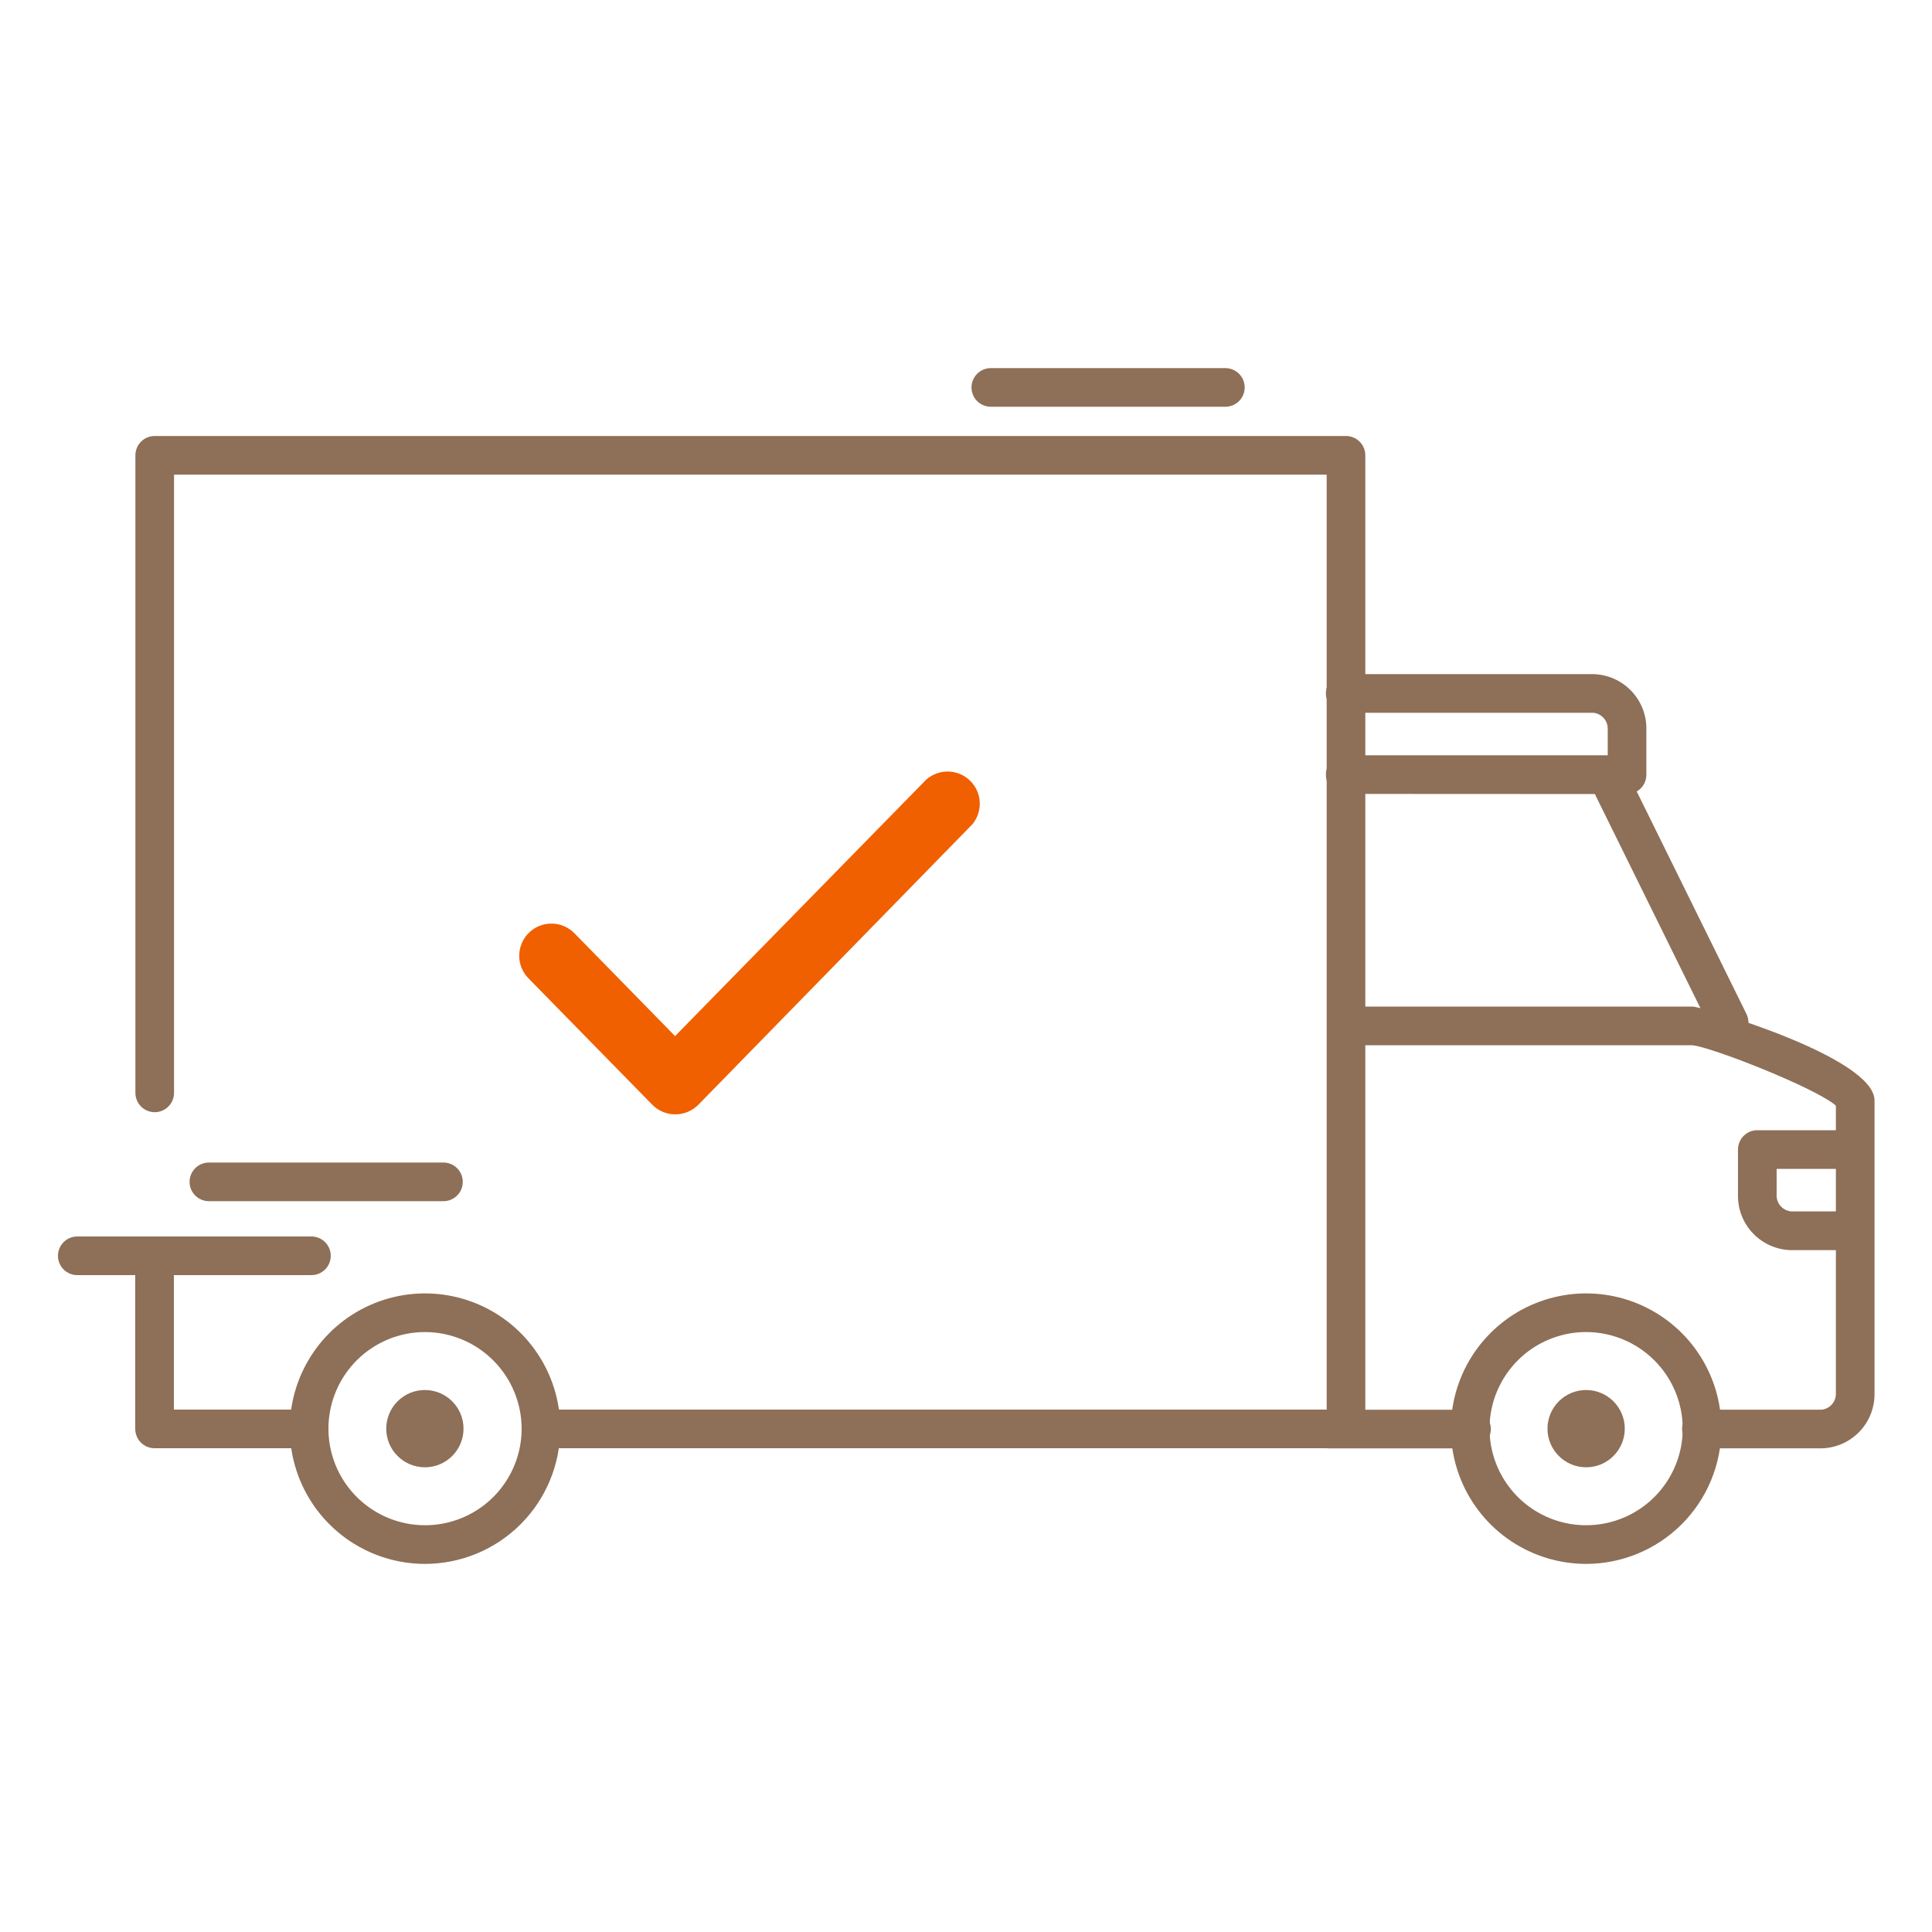 <svg width="100" height="100" viewBox="0 0 100 100" fill="none" xmlns="http://www.w3.org/2000/svg">
<path d="M69.668 74.96H28.001C27.736 74.96 27.482 74.855 27.294 74.667C27.107 74.48 27.001 74.225 27.001 73.96C27.001 73.695 27.107 73.44 27.294 73.253C27.482 73.065 27.736 72.96 28.001 72.96H68.668V24.567H9.008V56.567C9.008 56.832 8.902 57.086 8.715 57.274C8.527 57.461 8.273 57.567 8.008 57.567C7.743 57.567 7.488 57.461 7.301 57.274C7.113 57.086 7.008 56.832 7.008 56.567V23.567C7.008 23.301 7.113 23.047 7.301 22.86C7.488 22.672 7.743 22.567 8.008 22.567H69.668C69.933 22.567 70.187 22.672 70.375 22.86C70.562 23.047 70.668 23.301 70.668 23.567V73.96C70.668 74.225 70.562 74.48 70.375 74.667C70.187 74.855 69.933 74.96 69.668 74.96Z" fill="#8E6F57"/>
<path d="M16 74.96H8C7.735 74.96 7.48 74.855 7.293 74.667C7.105 74.48 7 74.225 7 73.96V65.413C7 65.148 7.105 64.894 7.293 64.706C7.48 64.519 7.735 64.413 8 64.413C8.265 64.413 8.52 64.519 8.707 64.706C8.895 64.894 9 65.148 9 65.413V72.96H16C16.265 72.96 16.52 73.065 16.707 73.253C16.895 73.44 17 73.695 17 73.96C17 74.225 16.895 74.48 16.707 74.667C16.52 74.855 16.265 74.96 16 74.96Z" fill="#8E6F57"/>
<path d="M89.498 53.926C89.311 53.927 89.127 53.875 88.968 53.776C88.808 53.677 88.68 53.535 88.598 53.367L82.598 41.2C82.481 40.961 82.464 40.686 82.55 40.435C82.637 40.183 82.819 39.977 83.058 39.86C83.297 39.743 83.572 39.726 83.823 39.812C84.075 39.899 84.281 40.081 84.398 40.32L90.398 52.486C90.513 52.724 90.531 52.997 90.446 53.246C90.361 53.496 90.181 53.702 89.945 53.82C89.805 53.888 89.653 53.924 89.498 53.926Z" fill="#8E6F57"/>
<path d="M22 80.947C20.616 80.947 19.262 80.536 18.111 79.767C16.96 78.998 16.063 77.904 15.533 76.625C15.003 75.346 14.864 73.939 15.134 72.581C15.405 71.223 16.071 69.976 17.05 68.997C18.029 68.018 19.276 67.351 20.634 67.081C21.992 66.811 23.4 66.95 24.679 67.479C25.958 68.009 27.051 68.906 27.82 70.058C28.59 71.209 29 72.562 29 73.947C28.998 75.802 28.26 77.582 26.948 78.894C25.635 80.207 23.856 80.945 22 80.947ZM22 68.947C21.011 68.947 20.044 69.24 19.222 69.789C18.4 70.339 17.759 71.12 17.381 72.033C17.002 72.947 16.903 73.952 17.096 74.922C17.289 75.892 17.765 76.783 18.465 77.482C19.164 78.181 20.055 78.657 21.025 78.85C21.994 79.043 23 78.944 23.913 78.566C24.827 78.188 25.608 77.547 26.157 76.724C26.707 75.902 27 74.935 27 73.947C26.997 72.621 26.469 71.352 25.532 70.415C24.595 69.478 23.325 68.95 22 68.947Z" fill="#8E6F57"/>
<path d="M21.992 75.947C23.097 75.947 23.992 75.051 23.992 73.947C23.992 72.842 23.097 71.947 21.992 71.947C20.888 71.947 19.992 72.842 19.992 73.947C19.992 75.051 20.888 75.947 21.992 75.947Z" fill="#8E6F57"/>
<path d="M82.098 80.947C80.713 80.947 79.36 80.536 78.209 79.767C77.058 78.998 76.16 77.904 75.63 76.625C75.101 75.346 74.962 73.939 75.232 72.581C75.502 71.223 76.169 69.976 77.148 68.997C78.127 68.018 79.374 67.351 80.732 67.081C82.09 66.811 83.497 66.95 84.776 67.479C86.055 68.009 87.149 68.906 87.918 70.058C88.687 71.209 89.098 72.562 89.098 73.947C89.096 75.802 88.358 77.582 87.046 78.894C85.733 80.207 83.954 80.945 82.098 80.947ZM82.098 68.947C81.109 68.947 80.142 69.24 79.32 69.789C78.498 70.339 77.857 71.12 77.478 72.033C77.1 72.947 77.001 73.952 77.194 74.922C77.387 75.892 77.863 76.783 78.562 77.482C79.261 78.181 80.152 78.657 81.122 78.85C82.092 79.043 83.097 78.944 84.011 78.566C84.925 78.188 85.706 77.547 86.255 76.724C86.804 75.902 87.098 74.935 87.098 73.947C87.096 72.621 86.569 71.35 85.631 70.413C84.694 69.476 83.423 68.948 82.098 68.947Z" fill="#8E6F57"/>
<path d="M82.098 75.947C83.202 75.947 84.098 75.051 84.098 73.947C84.098 72.842 83.202 71.947 82.098 71.947C80.993 71.947 80.098 72.842 80.098 73.947C80.098 75.051 80.993 75.947 82.098 75.947Z" fill="#8E6F57"/>
<path d="M94.279 74.966H88.065C87.8 74.966 87.546 74.861 87.358 74.674C87.171 74.486 87.065 74.232 87.065 73.966C87.065 73.701 87.171 73.447 87.358 73.259C87.546 73.072 87.8 72.966 88.065 72.966H94.279C94.49 72.946 94.685 72.846 94.824 72.686C94.963 72.526 95.035 72.318 95.025 72.106V57.227C93.985 56.313 88.579 54.187 87.585 54.1H69.719C69.454 54.1 69.199 53.995 69.012 53.807C68.824 53.619 68.719 53.365 68.719 53.1C68.719 52.835 68.824 52.58 69.012 52.393C69.199 52.205 69.454 52.1 69.719 52.1H87.612C88.079 52.1 97.025 54.713 97.025 56.96V72.106C97.04 72.85 96.758 73.568 96.244 74.105C95.729 74.641 95.022 74.951 94.279 74.966Z" fill="#8E6F57"/>
<path d="M76.166 74.967H68.766C68.5 74.967 68.246 74.861 68.058 74.674C67.871 74.486 67.766 74.232 67.766 73.967C67.766 73.701 67.871 73.447 68.058 73.26C68.246 73.072 68.5 72.967 68.766 72.967H76.166C76.431 72.967 76.685 73.072 76.873 73.26C77.06 73.447 77.166 73.701 77.166 73.967C77.166 74.232 77.06 74.486 76.873 74.674C76.685 74.861 76.431 74.967 76.166 74.967Z" fill="#8E6F57"/>
<path d="M69.629 41.093C69.364 41.093 69.109 40.988 68.922 40.8C68.734 40.613 68.629 40.358 68.629 40.093C68.629 39.828 68.734 39.574 68.922 39.386C69.109 39.199 69.364 39.093 69.629 39.093H83.216V37.76C83.227 37.547 83.156 37.338 83.016 37.177C82.877 37.015 82.681 36.914 82.469 36.893H69.629C69.364 36.893 69.109 36.788 68.922 36.6C68.734 36.413 68.629 36.158 68.629 35.893C68.629 35.628 68.734 35.374 68.922 35.186C69.109 34.999 69.364 34.893 69.629 34.893H82.469C83.213 34.911 83.919 35.222 84.434 35.76C84.949 36.297 85.23 37.016 85.216 37.76V40.1C85.216 40.365 85.11 40.62 84.923 40.807C84.735 40.995 84.481 41.1 84.216 41.1L69.629 41.093Z" fill="#8E6F57"/>
<path d="M95.544 64.707H92.698C91.954 64.689 91.249 64.377 90.735 63.84C90.221 63.303 89.942 62.583 89.958 61.84V59.5C89.958 59.235 90.063 58.98 90.251 58.793C90.438 58.605 90.692 58.5 90.958 58.5H95.544C95.81 58.5 96.064 58.605 96.251 58.793C96.439 58.98 96.544 59.235 96.544 59.5C96.544 59.765 96.439 60.02 96.251 60.207C96.064 60.395 95.81 60.5 95.544 60.5H91.958V61.833C91.946 62.045 92.017 62.253 92.154 62.415C92.292 62.576 92.487 62.678 92.698 62.7H95.544C95.81 62.7 96.064 62.805 96.251 62.993C96.439 63.18 96.544 63.435 96.544 63.7C96.544 63.965 96.439 64.22 96.251 64.407C96.064 64.595 95.81 64.7 95.544 64.7V64.707Z" fill="#8E6F57"/>
<path d="M16.12 66H4C3.735 66 3.48 65.895 3.293 65.707C3.105 65.52 3 65.265 3 65C3 64.735 3.105 64.48 3.293 64.293C3.48 64.105 3.735 64 4 64H16.12C16.385 64 16.64 64.105 16.827 64.293C17.015 64.48 17.12 64.735 17.12 65C17.12 65.265 17.015 65.52 16.827 65.707C16.64 65.895 16.385 66 16.12 66Z" fill="#8E6F57"/>
<path d="M22.953 62.173H10.812C10.547 62.173 10.293 62.068 10.105 61.88C9.918 61.693 9.812 61.439 9.812 61.173C9.812 60.908 9.918 60.654 10.105 60.466C10.293 60.279 10.547 60.173 10.812 60.173H22.953C23.218 60.173 23.472 60.279 23.66 60.466C23.847 60.654 23.953 60.908 23.953 61.173C23.953 61.439 23.847 61.693 23.66 61.88C23.472 62.068 23.218 62.173 22.953 62.173Z" fill="#8E6F57"/>
<path d="M63.425 21.053H51.285C51.02 21.053 50.766 20.948 50.578 20.761C50.391 20.573 50.285 20.319 50.285 20.053C50.285 19.788 50.391 19.534 50.578 19.346C50.766 19.159 51.02 19.053 51.285 19.053H63.425C63.69 19.053 63.945 19.159 64.132 19.346C64.32 19.534 64.425 19.788 64.425 20.053C64.425 20.319 64.32 20.573 64.132 20.761C63.945 20.948 63.69 21.053 63.425 21.053Z" fill="#8E6F57"/>
<path d="M34.955 57.68C34.732 57.68 34.513 57.636 34.308 57.55C34.103 57.464 33.917 57.339 33.761 57.18L27.335 50.62C27.032 50.302 26.867 49.878 26.875 49.44C26.884 49.001 27.064 48.584 27.378 48.278C27.692 47.971 28.114 47.801 28.553 47.804C28.992 47.807 29.411 47.983 29.721 48.293L34.941 53.627L47.941 40.353C48.256 40.075 48.664 39.925 49.084 39.934C49.504 39.944 49.905 40.111 50.207 40.404C50.509 40.696 50.689 41.092 50.711 41.511C50.734 41.931 50.597 42.344 50.328 42.667L36.148 57.18C35.992 57.338 35.806 57.463 35.601 57.549C35.396 57.635 35.177 57.679 34.955 57.68Z" fill="#F06000"/>
</svg>

